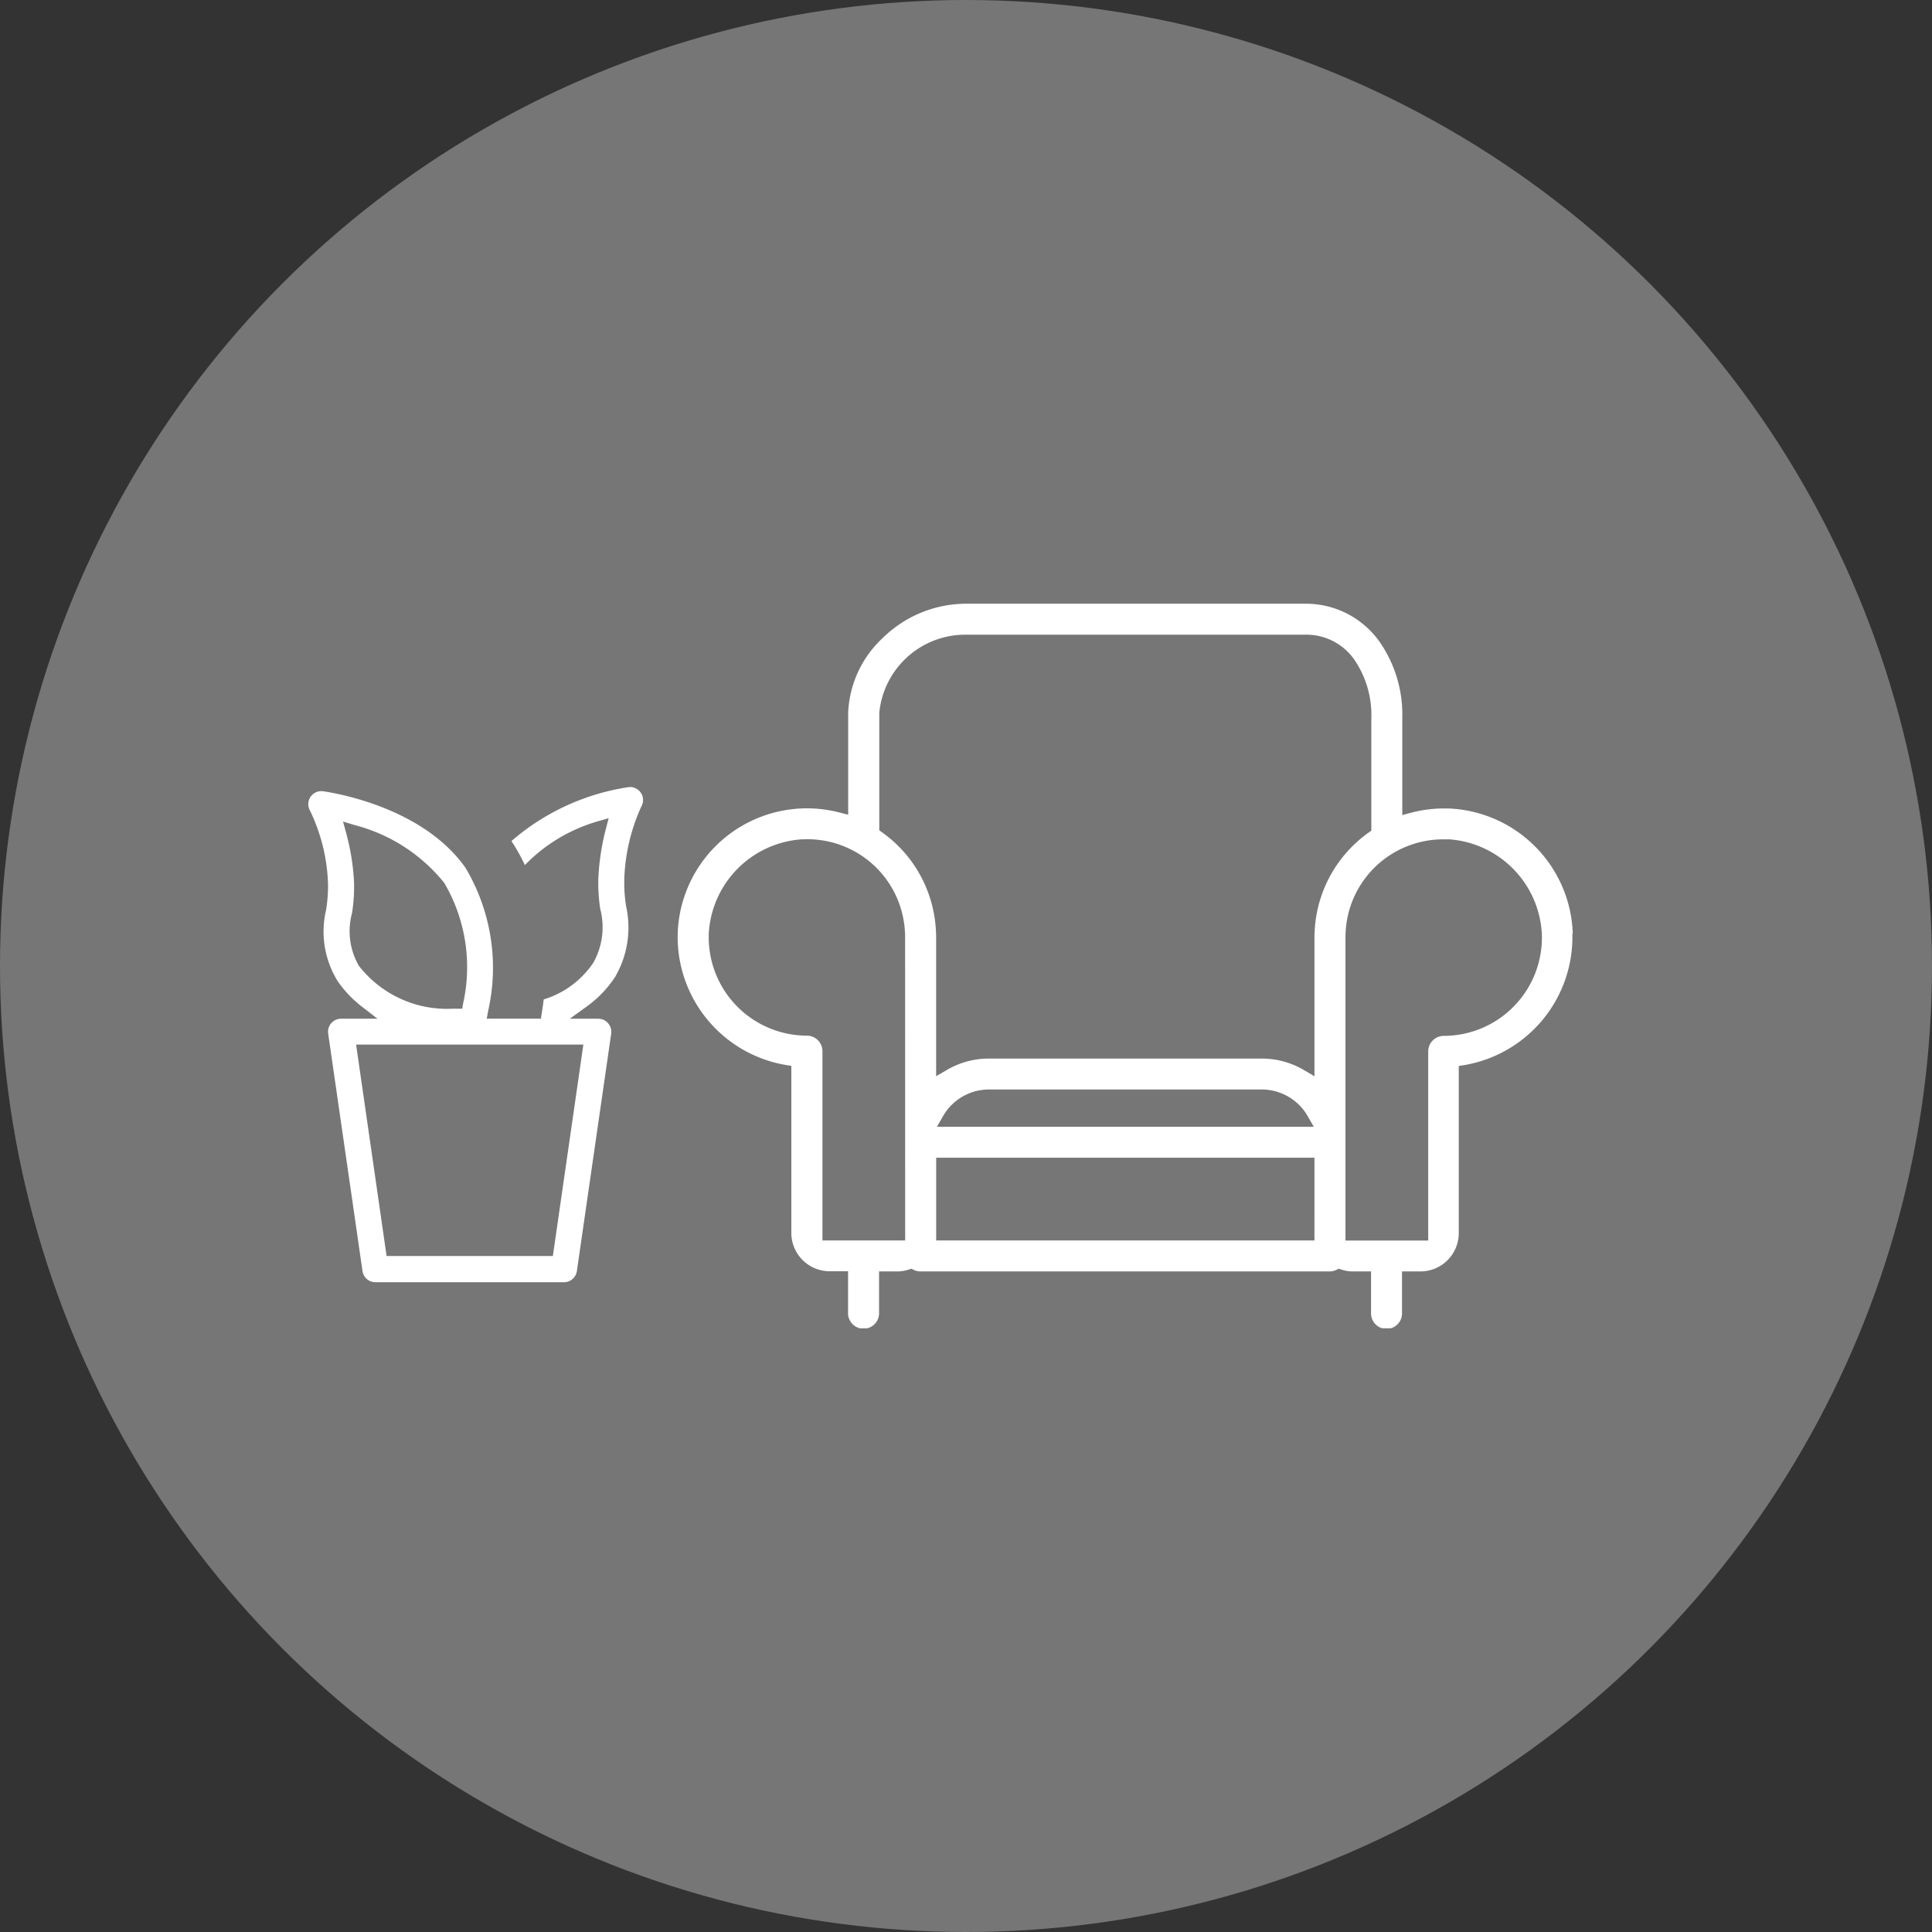 <svg xmlns="http://www.w3.org/2000/svg" xmlns:xlink="http://www.w3.org/1999/xlink" width="76" height="76" viewBox="0 0 76 76"><rect x="0" y="0" width="76" height="76" fill="#333333" stroke="none"/><defs><clipPath id="a"><rect width="49.745" height="28.502" transform="translate(0 0)" fill="none"/></clipPath></defs><g transform="translate(-82 -8338)"><circle cx="38" cy="38" r="38" transform="translate(82 8338)" fill="#767676"/><g transform="translate(94.127 8361.749)"><g clip-path="url(#a)"><path d="M12.5,11.89a6.115,6.115,0,0,1-.07-1.03A7.466,7.466,0,0,1,13.1,7.98a.528.528,0,0,0,.048-.406.508.508,0,0,0-.247-.3.472.472,0,0,0-.309-.058,9.1,9.1,0,0,0-4.6,2.12,7.548,7.548,0,0,1,.529.945,6.485,6.485,0,0,1,2.843-1.714l.453-.131-.119.454A9.426,9.426,0,0,0,11.41,10.8a7.058,7.058,0,0,0,.073,1.2,2.843,2.843,0,0,1-.274,2.129,3.635,3.635,0,0,1-1.948,1.437c-.022.192-.048.369-.075.532l-.035.225H7.02l.058-.316a7.686,7.686,0,0,0-.89-5.612C4.441,7.9.731,7.4.574,7.376a.512.512,0,0,0-.508.759,7.162,7.162,0,0,1,.711,2.88A5.967,5.967,0,0,1,.7,12.049a3.7,3.7,0,0,0,.465,2.812,4.485,4.485,0,0,0,.94.985l.617.479H1.289a.513.513,0,0,0-.512.512.632.632,0,0,0,.006.076l1.35,9.338a.513.513,0,0,0,.505.44H10.06a.513.513,0,0,0,.506-.44l1.35-9.341a.509.509,0,0,0-.1-.379.5.5,0,0,0-.335-.2.583.583,0,0,0-.074-.006H10.288l.671-.484a4.422,4.422,0,0,0,1.1-1.142A3.861,3.861,0,0,0,12.5,11.89M2.007,14.273a2.726,2.726,0,0,1-.287-2.1A6.6,6.6,0,0,0,1.8,10.953a9.093,9.093,0,0,0-.306-1.918l-.127-.467.463.141a6.666,6.666,0,0,1,3.52,2.275,6.547,6.547,0,0,1,.743,4.73l-.037.217-.219,0c-.047,0-.1,0-.162,0a4.389,4.389,0,0,1-3.667-1.665m8.813,3.076-1.2,8.318H3.081l-1.2-8.318Z" fill="#fff"/><path d="M49.742,12.979a5.093,5.093,0,0,0-4.78-4.919,5.2,5.2,0,0,0-1.569.158l-.358.095V4.521a5.023,5.023,0,0,0-.922-3.065A3.553,3.553,0,0,0,39.282,0H25.819A4.694,4.694,0,0,0,22.6,1.345a4.258,4.258,0,0,0-1.362,2.936V8.3l-.356-.091a5.087,5.087,0,0,0-6.35,4.766,5.111,5.111,0,0,0,4.233,5.166l.237.039v6.579a1.51,1.51,0,0,0,1.5,1.5h.732v1.626a.61.61,0,1,0,1.219,0V26.266h.733a1.479,1.479,0,0,0,.43-.072l.108-.035.1.049a.615.615,0,0,0,.256.058h16.1a.625.625,0,0,0,.255-.058l.1-.049.108.035a1.5,1.5,0,0,0,.436.072h.728v1.626a.609.609,0,1,0,1.217,0V26.266h.733a1.508,1.508,0,0,0,1.5-1.5V18.184l.239-.039a5.11,5.11,0,0,0,4.23-5.166M23.48,25.048H20.226V17.6a.612.612,0,0,0-.61-.609,3.87,3.87,0,0,1-3.864-3.867l0-.112a3.936,3.936,0,0,1,3.627-3.742c.084,0,.159-.006.235-.006a3.842,3.842,0,0,1,3.844,3.47c.013.131.02.261.02.394Zm16.1,0H24.7V21.793H39.581ZM24.73,20.574l.246-.428a2.083,2.083,0,0,1,1.8-1.037H37.507a2.083,2.083,0,0,1,1.8,1.036l.246.429Zm14.876-7.941c-.014.165-.025.328-.025.5v5.456l-.429-.253a3.268,3.268,0,0,0-1.645-.444H26.773a3.28,3.28,0,0,0-1.646.444l-.429.252V13.133c0-.172-.01-.338-.026-.51A5.048,5.048,0,0,0,22.581,9l-.119-.086V4.289a3.4,3.4,0,0,1,3.375-3.071H39.268a2.3,2.3,0,0,1,1.877.976,3.867,3.867,0,0,1,.673,2.323v4.41l-.12.085a5.06,5.06,0,0,0-2.092,3.621M44.677,17a.613.613,0,0,0-.622.609v7.443H40.8V13.133c0-.133.009-.264.019-.384a3.842,3.842,0,0,1,3.834-3.48h.077c.054,0,.1,0,.162,0a3.933,3.933,0,0,1,3.634,3.736A3.867,3.867,0,0,1,44.677,17" fill="#fff"/></g></g></g></svg>
